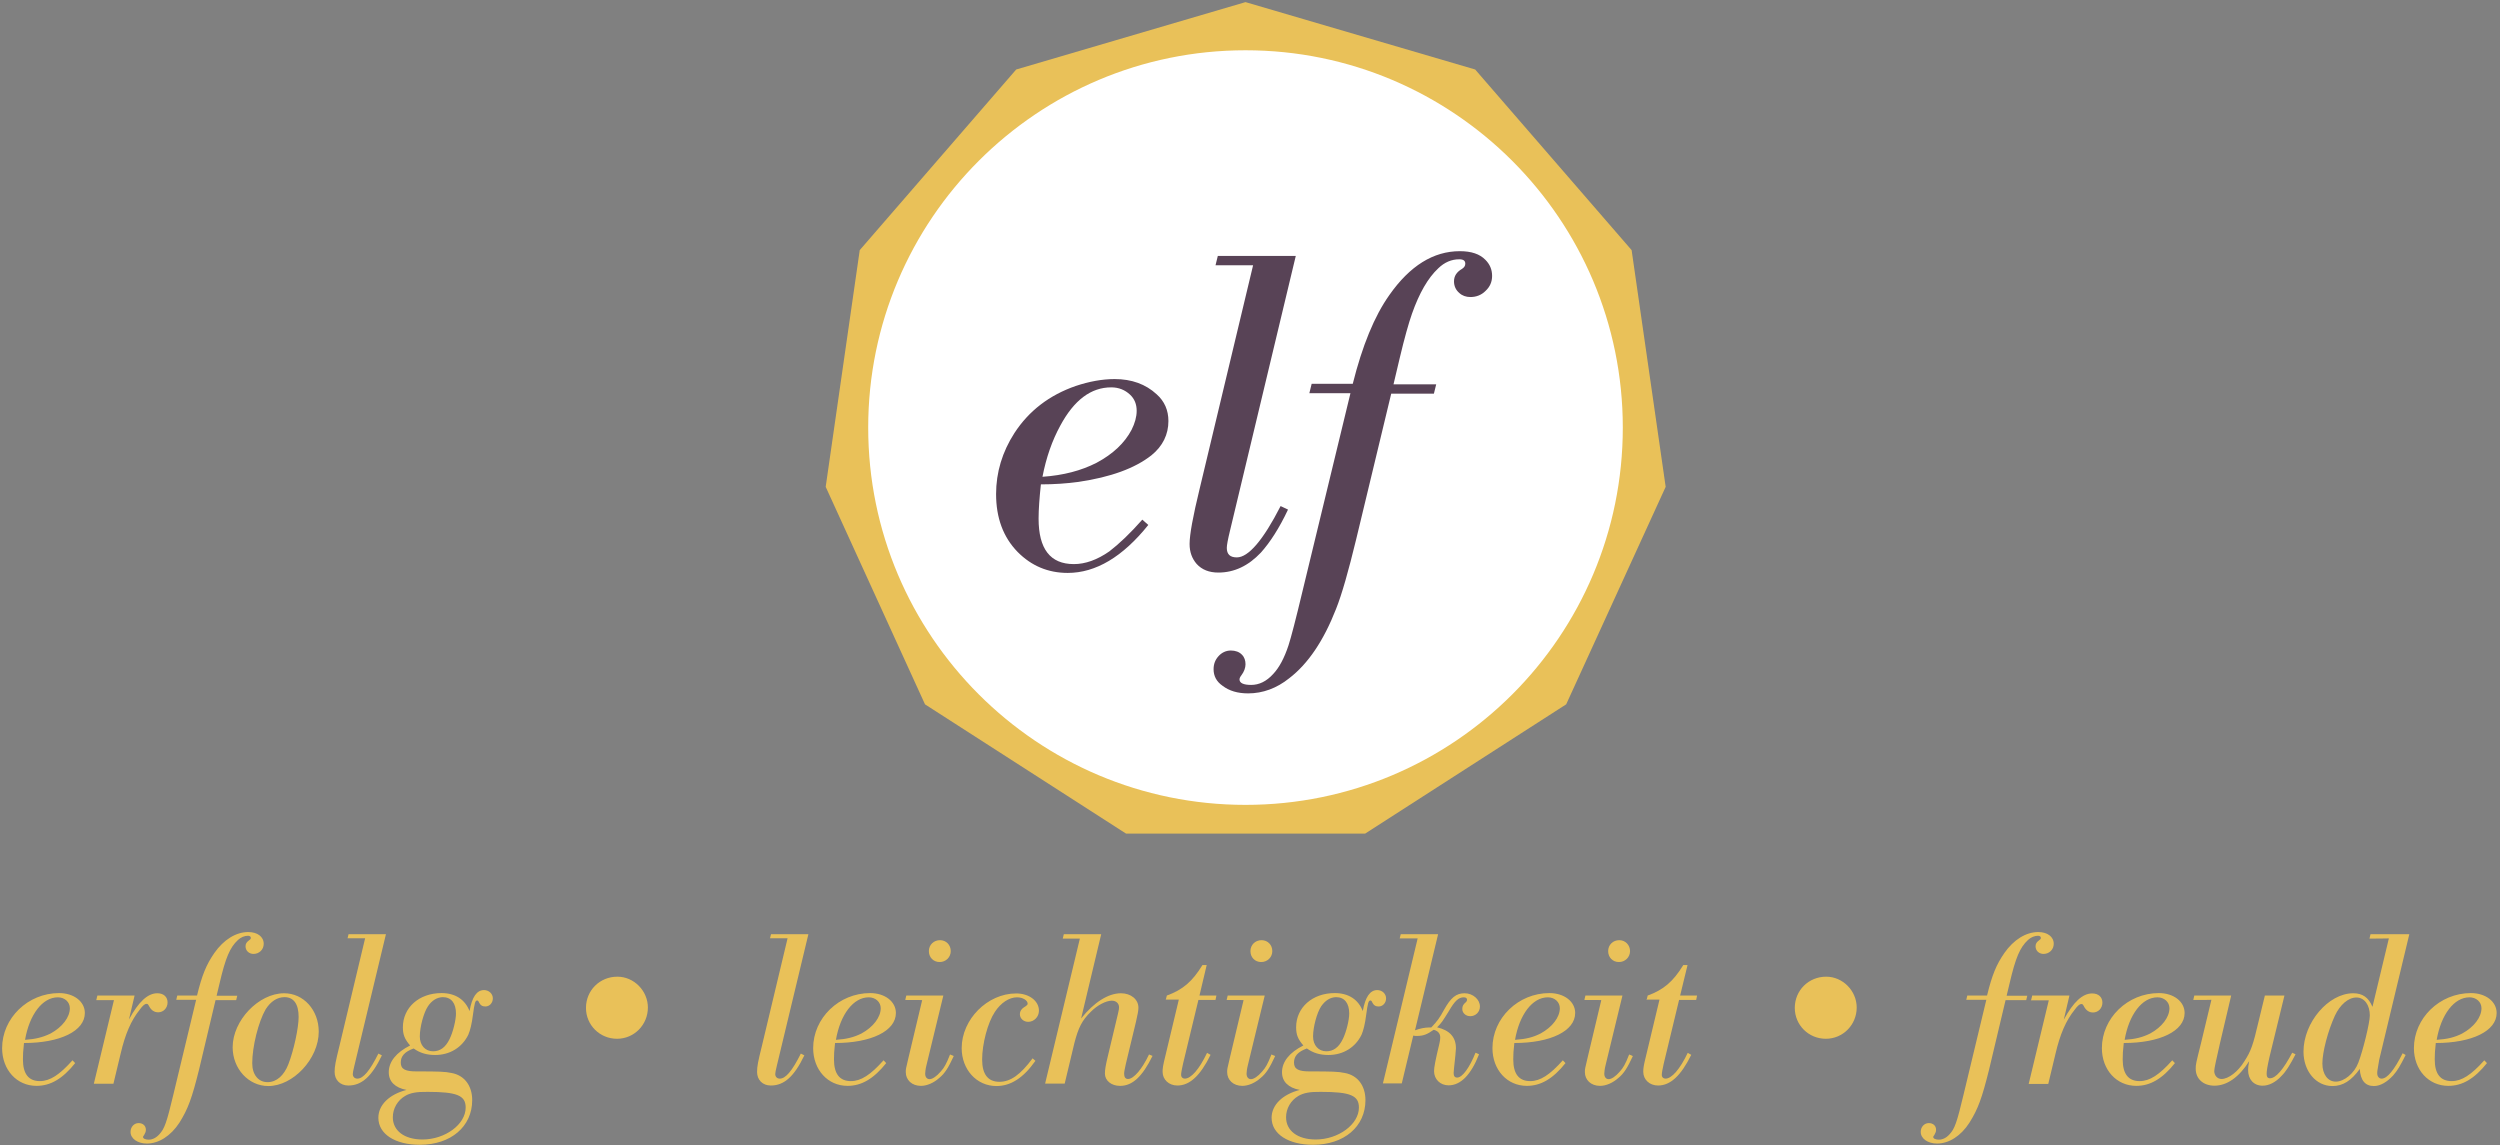 <?xml version="1.0" encoding="utf-8"?>
<!-- Generator: Adobe Illustrator 26.3.1, SVG Export Plug-In . SVG Version: 6.00 Build 0)  -->
<svg version="1.1" id="Ebene_1" xmlns="http://www.w3.org/2000/svg" xmlns:xlink="http://www.w3.org/1999/xlink" x="0px" y="0px"
	 viewBox="0 0 141.73 64.92" style="enable-background:new 0 0 141.73 64.92;" xml:space="preserve">
<rect x="0" y="0" width="141.73" height="64.92" fill="#808080" stroke="none"/>
<style type="text/css">
	.st0{fill:#E9C159;}
	.st1{fill:#FFFFFF;}
	.st2{fill:#584356;}
</style>
	<g>
	<g>
		<polygon class="st0" points="70.61,0.12 57.61,3.94 48.74,14.18 46.81,27.6 52.44,39.93 63.84,47.26 77.39,47.26 88.79,39.93
			94.43,27.6 92.5,14.18 83.63,3.94 		"/>
		<path class="st1" d="M70.61,45.63c-11.81,0-21.39-9.58-21.39-21.39S58.81,2.85,70.61,2.85S92,12.43,92,24.24
			S82.43,45.63,70.61,45.63z"/>
		<g>
			<g>
				<g>
					<g>
						<path class="st2" d="M64.76,29.46l0.34,0.3c-1.45,1.81-2.98,2.72-4.57,2.72c-1.11,0-2.06-0.4-2.84-1.19
							c-0.82-0.84-1.22-1.94-1.22-3.28c0-1.23,0.35-2.39,1.04-3.46c0.82-1.26,1.98-2.15,3.48-2.67c0.75-0.25,1.49-0.39,2.2-0.39
							c0.97,0,1.76,0.29,2.38,0.86c0.45,0.4,0.67,0.91,0.67,1.52c0,0.76-0.32,1.42-0.96,1.94c-0.94,0.74-2.31,1.24-4.14,1.51
							c-0.66,0.09-1.38,0.14-2.13,0.14c-0.08,0.76-0.13,1.41-0.13,1.94c0,1.72,0.66,2.58,2,2.58c0.65,0,1.32-0.24,2.01-0.72
							C63.45,30.83,64.07,30.24,64.76,29.46z M59.1,27.03c1.18-0.08,2.2-0.35,3.06-0.79c0.94-0.5,1.6-1.13,1.99-1.87
							c0.19-0.38,0.29-0.74,0.29-1.08c0-0.37-0.12-0.68-0.38-0.92c-0.28-0.26-0.63-0.41-1.06-0.41c-1.15,0-2.11,0.72-2.89,2.17
							C59.65,24.97,59.31,25.94,59.1,27.03z"/>
					</g>
				</g>
				<g>
					<g>
						<path class="st2" d="M71.04,15.04h-2.13l0.13-0.53h4.42l-3.73,15.58c-0.12,0.49-0.18,0.82-0.18,0.97
							c0,0.37,0.19,0.54,0.57,0.54c0.65,0,1.49-0.97,2.48-2.91l0.42,0.2c-0.5,1.06-1.02,1.86-1.54,2.44
							c-0.71,0.75-1.51,1.13-2.41,1.13c-0.52,0-0.93-0.16-1.23-0.49c-0.26-0.3-0.4-0.67-0.4-1.13c0-0.53,0.19-1.57,0.57-3.13
							L71.04,15.04z"/>
					</g>
				</g>
				<g>
					<g>
						<path class="st2" d="M76.56,22.29h-2.33l0.13-0.53h2.33c0.54-2.15,1.22-3.83,2.08-5.04c1.16-1.65,2.49-2.48,3.99-2.48
							c0.65,0,1.13,0.16,1.45,0.49c0.25,0.25,0.38,0.55,0.38,0.91c0,0.34-0.12,0.62-0.38,0.86c-0.22,0.22-0.51,0.34-0.85,0.34
							c-0.25,0-0.47-0.08-0.63-0.23c-0.2-0.17-0.3-0.4-0.3-0.66c0-0.3,0.15-0.53,0.46-0.71c0.12-0.08,0.18-0.17,0.18-0.29
							c0-0.17-0.11-0.25-0.34-0.25c-0.44,0-0.84,0.17-1.19,0.51c-0.59,0.55-1.08,1.41-1.49,2.57c-0.19,0.54-0.43,1.39-0.7,2.53
							l-0.35,1.48h2.42l-0.13,0.53h-2.42l-1.99,8.27c-0.43,1.77-0.8,3.09-1.14,3.94c-0.7,1.79-1.58,3.1-2.65,3.92
							c-0.71,0.57-1.5,0.86-2.33,0.86c-0.59,0-1.07-0.14-1.45-0.43c-0.35-0.24-0.51-0.56-0.51-0.94c0-0.29,0.09-0.53,0.28-0.74
							c0.18-0.2,0.42-0.32,0.7-0.32c0.26,0,0.48,0.08,0.63,0.24c0.14,0.14,0.2,0.33,0.2,0.54c0,0.2-0.08,0.42-0.23,0.62
							c-0.08,0.1-0.11,0.18-0.11,0.24c0,0.2,0.22,0.31,0.66,0.31c0.45,0,0.87-0.2,1.25-0.62c0.34-0.36,0.63-0.9,0.87-1.63
							c0.14-0.43,0.41-1.46,0.8-3.1L76.56,22.29z"/>
					</g>
				</g>
			</g>
		</g>
	</g>
		<g>
		<g>
			<g>
				<g>
					<path class="st0" d="M4.26,60.27c-0.71,0.89-1.4,1.29-2.19,1.29c-1.12,0-1.95-0.91-1.95-2.14c0-1.7,1.46-3.12,3.23-3.12
						c0.84,0,1.46,0.48,1.46,1.13c0,1.02-1.4,1.7-3.45,1.7C1.31,59.57,1.3,59.8,1.3,60.06c0,0.82,0.32,1.23,0.96,1.23
						c0.57,0,1.11-0.35,1.85-1.18L4.26,60.27z M2.87,58.59c0.66-0.36,1.09-0.92,1.09-1.43c0-0.36-0.3-0.62-0.68-0.62
						c-0.87,0-1.61,0.97-1.86,2.41C2.01,58.91,2.42,58.81,2.87,58.59z"/>
				</g>
			</g>
			<g>
				<g>
					<path class="st0" d="M5.46,56.69l0.06-0.25h2.11L7.31,57.8c0.55-1.02,1.07-1.49,1.61-1.49c0.36,0,0.58,0.21,0.58,0.52
						c0,0.32-0.24,0.56-0.53,0.56c-0.22,0-0.4-0.11-0.53-0.37c-0.05-0.09-0.07-0.11-0.14-0.11c-0.09,0-0.21,0.1-0.37,0.32
						c-0.5,0.62-0.83,1.39-1.09,2.5l-0.41,1.71H5.32l1.14-4.74H5.46V56.69z"/>
				</g>
			</g>
			<g>
				<g>
					<path class="st0" d="M9.99,56.69l0.06-0.25h1.12c0.28-1.16,0.53-1.76,0.98-2.41c0.53-0.76,1.23-1.19,1.92-1.19
						c0.52,0,0.88,0.26,0.88,0.67c0,0.32-0.25,0.57-0.58,0.57c-0.25,0-0.45-0.18-0.45-0.43c0-0.15,0.06-0.24,0.21-0.35
						c0.06-0.04,0.09-0.07,0.09-0.13c0-0.07-0.06-0.12-0.16-0.12c-0.2,0-0.41,0.09-0.57,0.24c-0.46,0.43-0.7,1-1.04,2.45l-0.17,0.71
						h1.17l-0.06,0.25h-1.17l-0.94,3.96c-0.4,1.6-0.62,2.21-1.11,2.99C9.68,64.4,9,64.83,8.33,64.83c-0.53,0-0.93-0.28-0.93-0.66
						c0-0.28,0.2-0.5,0.46-0.5c0.24,0,0.41,0.15,0.41,0.38c0,0.11-0.03,0.17-0.1,0.3c-0.05,0.05-0.06,0.09-0.06,0.11
						c0,0.09,0.14,0.15,0.32,0.15c0.21,0,0.42-0.1,0.6-0.3c0.3-0.32,0.42-0.67,0.8-2.26l1.29-5.37H9.99V56.69z"/>
				</g>
			</g>
			<g>
				<g>
					<path class="st0" d="M18.07,58.49c0,1.53-1.45,3.08-2.86,3.08c-1.12,0-2.02-0.98-2.02-2.2c0-1.52,1.48-3.06,2.92-3.06
						C17.21,56.31,18.07,57.26,18.07,58.49z M15.06,57.22c-0.41,0.71-0.76,2.11-0.76,3.06c0,0.65,0.35,1.07,0.87,1.07
						c0.5,0,0.93-0.37,1.18-1.02c0.31-0.8,0.58-2.06,0.58-2.68c0-0.73-0.28-1.12-0.8-1.12C15.71,56.53,15.34,56.78,15.06,57.22z"/>
				</g>
			</g>
			<g>
				<g>
					<path class="st0" d="M19.7,53.21l0.06-0.25h2.12l-1.79,7.46c-0.06,0.25-0.09,0.4-0.09,0.47c0,0.16,0.11,0.26,0.26,0.26
						c0.33,0,0.71-0.45,1.19-1.42l0.2,0.1c-0.57,1.19-1.14,1.71-1.9,1.71c-0.47,0-0.78-0.32-0.78-0.77c0-0.32,0.05-0.57,0.28-1.5
						l1.45-6.08h-1V53.21z"/>
				</g>
			</g>
			<g>
				<g>
					<path class="st0" d="M22.72,60.24c0,0.37,0.25,0.51,0.94,0.5c1.18,0,1.58,0.01,1.94,0.09c0.72,0.13,1.17,0.71,1.17,1.54
						c0,1.5-1.21,2.53-2.97,2.53c-1.4,0-2.35-0.61-2.35-1.53c0-0.73,0.62-1.33,1.6-1.58c-0.65-0.12-1.01-0.47-1.01-1
						c0-0.6,0.42-1.12,1.21-1.52c-0.31-0.36-0.41-0.61-0.41-1.03c0-1.12,0.92-1.94,2.19-1.94c0.78,0,1.33,0.36,1.59,1.02
						c0.14-0.8,0.41-1.19,0.82-1.19c0.28,0,0.5,0.21,0.5,0.47s-0.19,0.46-0.42,0.46c-0.17,0-0.28-0.06-0.37-0.24
						c-0.02-0.07-0.06-0.1-0.1-0.1c-0.11,0-0.15,0.15-0.24,0.83c-0.06,0.47-0.15,0.86-0.26,1.11c-0.35,0.72-1.04,1.15-1.88,1.15
						c-0.47,0-0.86-0.11-1.22-0.37C22.93,59.63,22.72,59.88,22.72,60.24z M22.97,62.13c-0.43,0.25-0.7,0.71-0.7,1.21
						c0,0.76,0.65,1.26,1.68,1.26c1.29,0,2.45-0.86,2.45-1.81c0-0.68-0.48-0.89-2.15-0.89C23.62,61.89,23.25,61.96,22.97,62.13z
						 M24.26,57.05c-0.24,0.36-0.46,1.17-0.46,1.71c0,0.5,0.31,0.84,0.75,0.84c0.4,0,0.71-0.22,0.94-0.7
						c0.19-0.38,0.36-1.07,0.36-1.44c0-0.58-0.26-0.93-0.75-0.93C24.77,56.54,24.48,56.72,24.26,57.05z"/>
				</g>
			</g>
			<g>
				<g>
					<path class="st0" d="M36.73,57.12c0,0.98-0.78,1.77-1.75,1.77c-0.98,0-1.76-0.78-1.76-1.75c0-0.99,0.78-1.77,1.78-1.77
						C35.94,55.37,36.73,56.17,36.73,57.12z"/>
				</g>
			</g>
			<g>
				<g>
					<path class="st0" d="M43.65,53.21l0.06-0.25h2.12l-1.79,7.46c-0.06,0.25-0.09,0.4-0.09,0.47c0,0.16,0.11,0.26,0.26,0.26
						c0.33,0,0.71-0.45,1.19-1.42l0.2,0.1c-0.57,1.19-1.14,1.71-1.9,1.71c-0.47,0-0.78-0.32-0.78-0.77c0-0.32,0.05-0.57,0.28-1.5
						l1.45-6.08h-1V53.21z"/>
				</g>
			</g>
			<g>
				<g>
					<path class="st0" d="M50.24,60.27c-0.71,0.89-1.4,1.29-2.19,1.29c-1.12,0-1.95-0.91-1.95-2.14c0-1.7,1.46-3.12,3.23-3.12
						c0.84,0,1.46,0.48,1.46,1.13c0,1.02-1.4,1.7-3.45,1.7c-0.05,0.43-0.06,0.66-0.06,0.93c0,0.82,0.32,1.23,0.96,1.23
						c0.57,0,1.11-0.35,1.85-1.18L50.24,60.27z M48.84,58.59c0.66-0.36,1.09-0.92,1.09-1.43c0-0.36-0.3-0.62-0.68-0.62
						c-0.87,0-1.61,0.97-1.86,2.41C47.99,58.91,48.4,58.81,48.84,58.59z"/>
				</g>
			</g>
			<g>
				<g>
					<path class="st0" d="M51.32,56.69l0.06-0.25h2.1l-0.96,3.96c-0.05,0.2-0.07,0.39-0.07,0.47c0,0.19,0.1,0.31,0.25,0.31
						c0.16,0,0.4-0.16,0.63-0.43c0.2-0.22,0.32-0.43,0.53-0.97l0.21,0.09c-0.3,0.65-0.5,0.98-0.82,1.24
						c-0.31,0.28-0.7,0.45-1.04,0.45c-0.51,0-0.86-0.33-0.86-0.78c0-0.17,0-0.17,0.15-0.8l0.78-3.28
						C52.3,56.69,51.32,56.69,51.32,56.69z M53.9,53.92c0,0.35-0.28,0.62-0.63,0.62c-0.35,0-0.61-0.26-0.61-0.62
						c0-0.36,0.28-0.62,0.63-0.62C53.64,53.3,53.9,53.57,53.9,53.92z"/>
				</g>
			</g>
			<g>
				<g>
					<path class="st0" d="M58.7,60.14c-0.68,0.97-1.4,1.43-2.21,1.43c-1.12,0-1.97-0.93-1.97-2.15c0-1.63,1.46-3.1,3.09-3.1
						c0.73,0,1.29,0.42,1.29,0.98c0,0.35-0.28,0.63-0.61,0.63c-0.26,0-0.47-0.19-0.47-0.43c0-0.19,0.1-0.33,0.35-0.47
						c0.06-0.05,0.09-0.08,0.09-0.13c0-0.19-0.28-0.36-0.6-0.36c-0.45,0-0.92,0.31-1.26,0.83c-0.4,0.6-0.72,1.8-0.72,2.7
						c0,0.83,0.33,1.26,0.98,1.26c0.63,0,1.19-0.4,1.88-1.33L58.7,60.14z"/>
				</g>
			</g>
			<g>
				<g>
					<path class="st0" d="M60.25,53.21l0.06-0.25h2.12l-1.14,4.78c0.73-0.92,1.54-1.43,2.26-1.43c0.57,0,0.99,0.35,0.99,0.82
						c0,0.15-0.04,0.37-0.14,0.8l-0.57,2.37c-0.07,0.32-0.1,0.46-0.1,0.57c0,0.19,0.07,0.3,0.22,0.3c0.32,0,0.8-0.56,1.19-1.39
						l0.2,0.08c-0.58,1.18-1.14,1.7-1.84,1.7c-0.5,0-0.86-0.3-0.86-0.7c0-0.21,0.04-0.46,0.17-1l0.57-2.39
						c0.06-0.26,0.06-0.28,0.06-0.37c0-0.21-0.16-0.37-0.41-0.37c-0.32,0-0.82,0.25-1.19,0.63c-0.5,0.48-0.71,0.92-0.93,1.77
						l-0.55,2.3h-1.11l1.97-8.22h-0.98V53.21z"/>
				</g>
			</g>
			<g>
				<g>
					<path class="st0" d="M66.09,56.69l0.06-0.25c0.91-0.33,1.45-0.8,2.02-1.73h0.24L68,56.44h0.96l-0.05,0.25h-0.97l-0.87,3.61
						c-0.07,0.31-0.11,0.53-0.11,0.63c0,0.14,0.09,0.22,0.21,0.22c0.35,0,0.82-0.53,1.26-1.46l0.2,0.11
						c-0.58,1.18-1.18,1.74-1.88,1.74c-0.48,0-0.84-0.33-0.84-0.78c0-0.19,0.02-0.35,0.15-0.87l0.77-3.22h-0.75V56.69z"/>
				</g>
			</g>
			<g>
				<g>
					<path class="st0" d="M69.54,56.69l0.06-0.25h2.1l-0.96,3.96c-0.05,0.2-0.07,0.39-0.07,0.47c0,0.19,0.1,0.31,0.25,0.31
						c0.16,0,0.4-0.16,0.63-0.43c0.2-0.22,0.32-0.43,0.53-0.97l0.21,0.09c-0.3,0.65-0.5,0.98-0.82,1.24
						c-0.31,0.28-0.7,0.45-1.04,0.45c-0.51,0-0.86-0.33-0.86-0.78c0-0.17,0-0.17,0.15-0.8l0.78-3.28
						C70.53,56.69,69.54,56.69,69.54,56.69z M72.13,53.92c0,0.35-0.28,0.62-0.63,0.62c-0.35,0-0.61-0.26-0.61-0.62
						c0-0.36,0.28-0.62,0.63-0.62C71.87,53.3,72.13,53.57,72.13,53.92z"/>
				</g>
			</g>
			<g>
				<g>
					<path class="st0" d="M73.36,60.24c0,0.37,0.25,0.51,0.94,0.5c1.18,0,1.58,0.01,1.94,0.09c0.72,0.13,1.17,0.71,1.17,1.54
						c0,1.5-1.21,2.53-2.97,2.53c-1.4,0-2.35-0.61-2.35-1.53c0-0.73,0.62-1.33,1.6-1.58c-0.65-0.12-1.01-0.47-1.01-1
						c0-0.6,0.42-1.12,1.21-1.52c-0.31-0.36-0.41-0.61-0.41-1.03c0-1.12,0.92-1.94,2.19-1.94c0.78,0,1.33,0.36,1.59,1.02
						c0.14-0.8,0.41-1.19,0.82-1.19c0.28,0,0.5,0.21,0.5,0.47s-0.19,0.46-0.42,0.46c-0.17,0-0.28-0.06-0.37-0.24
						c-0.02-0.07-0.06-0.1-0.1-0.1c-0.11,0-0.15,0.15-0.24,0.83c-0.06,0.47-0.15,0.86-0.26,1.11c-0.35,0.72-1.04,1.15-1.88,1.15
						c-0.47,0-0.86-0.11-1.22-0.37C73.57,59.63,73.36,59.88,73.36,60.24z M73.61,62.13c-0.43,0.25-0.7,0.71-0.7,1.21
						c0,0.76,0.65,1.26,1.68,1.26c1.29,0,2.45-0.86,2.45-1.81c0-0.68-0.48-0.89-2.15-0.89C74.26,61.89,73.9,61.96,73.61,62.13z
						 M74.9,57.05c-0.24,0.36-0.46,1.17-0.46,1.71c0,0.5,0.31,0.84,0.75,0.84c0.4,0,0.71-0.22,0.94-0.7
						c0.19-0.38,0.36-1.07,0.36-1.44c0-0.58-0.26-0.93-0.75-0.93C75.41,56.54,75.13,56.72,74.9,57.05z"/>
				</g>
			</g>
			<g>
				<g>
					<path class="st0" d="M79.35,53.21l0.06-0.25h2.12l-1.31,5.45c0.26-0.1,0.57-0.16,0.78-0.16h0.14c0.36-0.38,0.48-0.55,0.73-1.01
						c0.38-0.68,0.68-0.93,1.16-0.93c0.47,0,0.87,0.35,0.87,0.75c0,0.31-0.24,0.55-0.55,0.55c-0.24,0-0.45-0.17-0.45-0.41
						c0-0.16,0.05-0.26,0.22-0.4c0.02-0.02,0.05-0.08,0.05-0.11c0-0.1-0.06-0.15-0.19-0.15c-0.28,0-0.5,0.19-0.84,0.78
						c-0.36,0.58-0.42,0.68-0.67,0.92c0.72,0.17,1.07,0.56,1.07,1.19c0,0.13-0.05,0.61-0.11,1.14c-0.01,0.11-0.02,0.2-0.02,0.26
						c0,0.17,0.06,0.26,0.2,0.26c0.3,0,0.71-0.58,1.04-1.41l0.2,0.09c-0.45,1.15-1.03,1.76-1.73,1.76c-0.47,0-0.82-0.35-0.82-0.8
						c0-0.21,0.06-0.56,0.31-1.6c0.03-0.11,0.04-0.24,0.04-0.32c0-0.2-0.11-0.36-0.37-0.43c-0.37,0.26-0.58,0.35-0.96,0.35
						c-0.07,0-0.11,0-0.2-0.02l-0.65,2.71H78.4l1.97-8.22h-1.02V53.21z"/>
				</g>
			</g>
			<g>
				<g>
					<path class="st0" d="M88.75,60.27c-0.71,0.89-1.4,1.29-2.19,1.29c-1.12,0-1.95-0.91-1.95-2.14c0-1.7,1.46-3.12,3.23-3.12
						c0.84,0,1.46,0.48,1.46,1.13c0,1.02-1.4,1.7-3.45,1.7c-0.05,0.43-0.06,0.66-0.06,0.93c0,0.82,0.32,1.23,0.96,1.23
						c0.57,0,1.11-0.35,1.85-1.18L88.75,60.27z M87.34,58.59c0.66-0.36,1.09-0.92,1.09-1.43c0-0.36-0.3-0.62-0.68-0.62
						c-0.87,0-1.61,0.97-1.86,2.41C86.5,58.91,86.91,58.81,87.34,58.59z"/>
				</g>
			</g>
			<g>
				<g>
					<path class="st0" d="M89.82,56.69l0.06-0.25h2.1l-0.96,3.96c-0.05,0.2-0.07,0.39-0.07,0.47c0,0.19,0.1,0.31,0.25,0.31
						c0.16,0,0.4-0.16,0.63-0.43c0.2-0.22,0.32-0.43,0.53-0.97l0.21,0.09c-0.3,0.65-0.5,0.98-0.82,1.24
						c-0.31,0.28-0.7,0.45-1.04,0.45c-0.51,0-0.86-0.33-0.86-0.78c0-0.17,0-0.17,0.15-0.8l0.78-3.28
						C90.81,56.69,89.82,56.69,89.82,56.69z M92.41,53.92c0,0.35-0.28,0.62-0.63,0.62c-0.35,0-0.61-0.26-0.61-0.62
						c0-0.36,0.28-0.62,0.63-0.62C92.14,53.3,92.41,53.57,92.41,53.92z"/>
				</g>
			</g>
			<g>
				<g>
					<path class="st0" d="M93.35,56.69l0.06-0.25c0.91-0.33,1.45-0.8,2.02-1.73h0.24l-0.42,1.73h0.96l-0.05,0.25h-0.97l-0.87,3.61
						c-0.07,0.31-0.11,0.53-0.11,0.63c0,0.14,0.09,0.22,0.21,0.22c0.35,0,0.82-0.53,1.26-1.46l0.2,0.11
						c-0.58,1.18-1.18,1.74-1.88,1.74c-0.48,0-0.84-0.33-0.84-0.78c0-0.19,0.02-0.35,0.15-0.87l0.77-3.22h-0.75V56.69z"/>
				</g>
			</g>
			<g>
				<g>
					<path class="st0" d="M105.26,57.12c0,0.98-0.78,1.77-1.75,1.77c-0.98,0-1.76-0.78-1.76-1.75c0-0.99,0.78-1.77,1.78-1.77
						C104.47,55.37,105.26,56.17,105.26,57.12z"/>
				</g>
			</g>
			<g>
				<g>
					<path class="st0" d="M111.47,56.69l0.06-0.25h1.12c0.28-1.16,0.53-1.76,0.98-2.41c0.53-0.76,1.23-1.19,1.92-1.19
						c0.52,0,0.88,0.26,0.88,0.67c0,0.32-0.25,0.57-0.58,0.57c-0.25,0-0.45-0.18-0.45-0.43c0-0.15,0.06-0.24,0.21-0.35
						c0.06-0.04,0.09-0.07,0.09-0.13c0-0.07-0.06-0.12-0.16-0.12c-0.2,0-0.41,0.09-0.57,0.24c-0.46,0.43-0.7,1-1.04,2.45l-0.17,0.71
						h1.17l-0.06,0.25h-1.17l-0.94,3.96c-0.4,1.6-0.62,2.21-1.11,2.99c-0.48,0.75-1.16,1.18-1.83,1.18c-0.53,0-0.93-0.28-0.93-0.66
						c0-0.28,0.2-0.5,0.46-0.5c0.24,0,0.41,0.15,0.41,0.38c0,0.11-0.03,0.17-0.1,0.3c-0.05,0.05-0.06,0.09-0.06,0.11
						c0,0.09,0.14,0.15,0.32,0.15c0.21,0,0.42-0.1,0.6-0.3c0.3-0.32,0.42-0.67,0.8-2.26l1.29-5.37h-1.13V56.69z"/>
				</g>
			</g>
			<g>
				<g>
					<path class="st0" d="M115.15,56.69l0.06-0.25h2.11l-0.32,1.37c0.55-1.02,1.07-1.49,1.61-1.49c0.36,0,0.58,0.21,0.58,0.52
						c0,0.32-0.24,0.56-0.53,0.56c-0.22,0-0.4-0.11-0.53-0.37c-0.05-0.09-0.07-0.11-0.14-0.11c-0.09,0-0.21,0.1-0.37,0.32
						c-0.5,0.62-0.83,1.39-1.09,2.5l-0.41,1.71h-1.11l1.14-4.74h-1.01V56.69z"/>
				</g>
			</g>
			<g>
				<g>
					<path class="st0" d="M123.3,60.27c-0.71,0.89-1.4,1.29-2.19,1.29c-1.12,0-1.95-0.91-1.95-2.14c0-1.7,1.46-3.12,3.23-3.12
						c0.84,0,1.46,0.48,1.46,1.13c0,1.02-1.4,1.7-3.45,1.7c-0.05,0.43-0.06,0.66-0.06,0.93c0,0.82,0.32,1.23,0.96,1.23
						c0.57,0,1.11-0.35,1.85-1.18L123.3,60.27z M121.9,58.59c0.66-0.36,1.09-0.92,1.09-1.43c0-0.36-0.3-0.62-0.68-0.62
						c-0.87,0-1.61,0.97-1.86,2.41C121.05,58.91,121.46,58.81,121.9,58.59z"/>
				</g>
			</g>
			<g>
				<g>
					<path class="st0" d="M124.34,56.69l0.06-0.25h2.09l-0.63,2.68c-0.21,0.92-0.33,1.45-0.33,1.6c0,0.25,0.18,0.45,0.41,0.45
						c0.4,0,0.94-0.42,1.29-0.99c0.4-0.62,0.5-0.94,0.82-2.3l0.35-1.44h1.11l-0.84,3.45c-0.13,0.57-0.17,0.83-0.17,0.99
						c0,0.17,0.06,0.25,0.19,0.25c0.33,0,0.76-0.5,1.26-1.45l0.19,0.09c-0.33,0.63-0.53,0.96-0.8,1.23
						c-0.33,0.36-0.71,0.55-1.07,0.55c-0.5,0-0.82-0.36-0.82-0.88c0-0.15,0.01-0.26,0.06-0.51c-0.57,0.91-1.26,1.39-1.97,1.39
						c-0.62,0-1.06-0.38-1.06-0.96c0-0.25,0-0.25,0.31-1.49l0.58-2.42C125.38,56.69,124.34,56.69,124.34,56.69z"/>
				</g>
			</g>
			<g>
				<g>
					<path class="st0" d="M134.33,53.21l0.06-0.25h2.2l-1.71,7.13c-0.11,0.65-0.11,0.65-0.11,0.76c0,0.17,0.1,0.3,0.25,0.3
						c0.32,0,0.73-0.51,1.19-1.44l0.17,0.1c-0.31,0.62-0.47,0.89-0.71,1.16c-0.35,0.38-0.73,0.6-1.09,0.6c-0.5,0-0.76-0.33-0.8-0.97
						c-0.48,0.67-0.96,0.97-1.55,0.97c-0.93,0-1.64-0.84-1.64-1.95c0-1.65,1.41-3.31,2.82-3.31c0.53,0,0.87,0.24,1.09,0.77
						l0.93-3.88C135.43,53.21,134.33,53.21,134.33,53.21z M132.37,57.58c-0.4,0.87-0.71,2.07-0.71,2.71c0,0.62,0.31,1.03,0.76,1.03
						c0.48,0,1.06-0.48,1.28-1.08c0.26-0.67,0.65-2.26,0.65-2.67c0-0.6-0.31-1.02-0.76-1.02C133.13,56.55,132.66,56.96,132.37,57.58
						z"/>
				</g>
			</g>
			<g>
				<g>
					<path class="st0" d="M140.99,60.27c-0.71,0.89-1.4,1.29-2.19,1.29c-1.12,0-1.95-0.91-1.95-2.14c0-1.7,1.46-3.12,3.23-3.12
						c0.84,0,1.46,0.48,1.46,1.13c0,1.02-1.4,1.7-3.45,1.7c-0.05,0.43-0.06,0.66-0.06,0.93c0,0.82,0.32,1.23,0.96,1.23
						c0.57,0,1.11-0.35,1.85-1.18L140.99,60.27z M139.59,58.59c0.66-0.36,1.09-0.92,1.09-1.43c0-0.36-0.3-0.62-0.68-0.62
						c-0.87,0-1.61,0.97-1.86,2.41C138.75,58.91,139.16,58.81,139.59,58.59z"/>
				</g>
			</g>
		</g>
	</g>
</g>
</svg>
